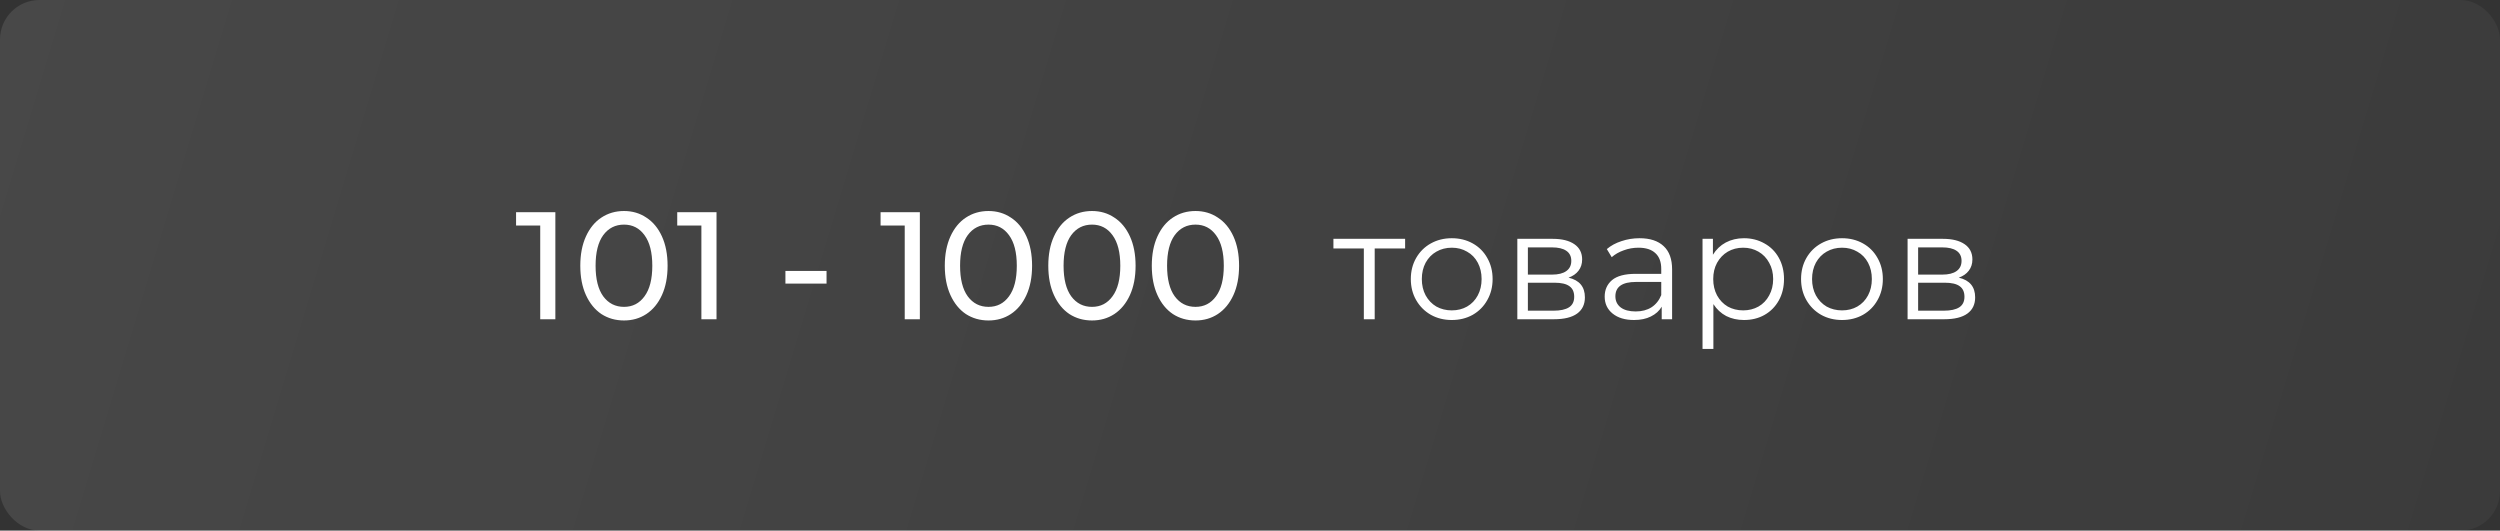 <?xml version="1.0" encoding="UTF-8"?> <svg xmlns="http://www.w3.org/2000/svg" width="278" height="59" viewBox="0 0 278 59" fill="none"><rect x="0" y="0" width="278" height="59" fill="#333333" stroke="none"/> <rect width="278" height="59" rx="4.387" fill="url(#paint0_linear_1207_1116)"></rect> <path d="M61.756 23.6V35.5H60.073V25.079H57.387V23.6H61.756ZM69.391 35.636C68.451 35.636 67.612 35.398 66.875 34.922C66.15 34.435 65.578 33.732 65.158 32.814C64.739 31.896 64.529 30.808 64.529 29.55C64.529 28.292 64.739 27.204 65.158 26.286C65.578 25.368 66.15 24.671 66.875 24.195C67.612 23.708 68.451 23.464 69.391 23.464C70.321 23.464 71.148 23.708 71.873 24.195C72.61 24.671 73.188 25.368 73.607 26.286C74.027 27.204 74.236 28.292 74.236 29.55C74.236 30.808 74.027 31.896 73.607 32.814C73.188 33.732 72.61 34.435 71.873 34.922C71.148 35.398 70.321 35.636 69.391 35.636ZM69.391 34.123C70.343 34.123 71.103 33.732 71.669 32.95C72.247 32.168 72.536 31.035 72.536 29.55C72.536 28.065 72.247 26.932 71.669 26.15C71.103 25.368 70.343 24.977 69.391 24.977C68.428 24.977 67.657 25.368 67.079 26.15C66.513 26.932 66.229 28.065 66.229 29.55C66.229 31.035 66.513 32.168 67.079 32.95C67.657 33.732 68.428 34.123 69.391 34.123ZM79.677 23.6V35.5H77.994V25.079H75.308V23.6H79.677ZM87.339 30.128H91.912V31.539H87.339V30.128ZM102.288 23.6V35.5H100.605V25.079H97.919V23.6H102.288ZM109.923 35.636C108.982 35.636 108.144 35.398 107.407 34.922C106.682 34.435 106.109 33.732 105.69 32.814C105.271 31.896 105.061 30.808 105.061 29.55C105.061 28.292 105.271 27.204 105.69 26.286C106.109 25.368 106.682 24.671 107.407 24.195C108.144 23.708 108.982 23.464 109.923 23.464C110.852 23.464 111.68 23.708 112.405 24.195C113.142 24.671 113.72 25.368 114.139 26.286C114.558 27.204 114.768 28.292 114.768 29.55C114.768 30.808 114.558 31.896 114.139 32.814C113.72 33.732 113.142 34.435 112.405 34.922C111.68 35.398 110.852 35.636 109.923 35.636ZM109.923 34.123C110.875 34.123 111.634 33.732 112.201 32.95C112.779 32.168 113.068 31.035 113.068 29.55C113.068 28.065 112.779 26.932 112.201 26.15C111.634 25.368 110.875 24.977 109.923 24.977C108.96 24.977 108.189 25.368 107.611 26.15C107.044 26.932 106.761 28.065 106.761 29.55C106.761 31.035 107.044 32.168 107.611 32.95C108.189 33.732 108.96 34.123 109.923 34.123ZM121.432 35.636C120.491 35.636 119.652 35.398 118.916 34.922C118.19 34.435 117.618 33.732 117.199 32.814C116.779 31.896 116.57 30.808 116.57 29.55C116.57 28.292 116.779 27.204 117.199 26.286C117.618 25.368 118.19 24.671 118.916 24.195C119.652 23.708 120.491 23.464 121.432 23.464C122.361 23.464 123.188 23.708 123.914 24.195C124.65 24.671 125.228 25.368 125.648 26.286C126.067 27.204 126.277 28.292 126.277 29.55C126.277 30.808 126.067 31.896 125.648 32.814C125.228 33.732 124.65 34.435 123.914 34.922C123.188 35.398 122.361 35.636 121.432 35.636ZM121.432 34.123C122.384 34.123 123.143 33.732 123.71 32.95C124.288 32.168 124.577 31.035 124.577 29.55C124.577 28.065 124.288 26.932 123.71 26.15C123.143 25.368 122.384 24.977 121.432 24.977C120.468 24.977 119.698 25.368 119.12 26.15C118.553 26.932 118.27 28.065 118.27 29.55C118.27 31.035 118.553 32.168 119.12 32.95C119.698 33.732 120.468 34.123 121.432 34.123ZM132.941 35.636C132 35.636 131.161 35.398 130.425 34.922C129.699 34.435 129.127 33.732 128.708 32.814C128.288 31.896 128.079 30.808 128.079 29.55C128.079 28.292 128.288 27.204 128.708 26.286C129.127 25.368 129.699 24.671 130.425 24.195C131.161 23.708 132 23.464 132.941 23.464C133.87 23.464 134.697 23.708 135.423 24.195C136.159 24.671 136.737 25.368 137.157 26.286C137.576 27.204 137.786 28.292 137.786 29.55C137.786 30.808 137.576 31.896 137.157 32.814C136.737 33.732 136.159 34.435 135.423 34.922C134.697 35.398 133.87 35.636 132.941 35.636ZM132.941 34.123C133.893 34.123 134.652 33.732 135.219 32.95C135.797 32.168 136.086 31.035 136.086 29.55C136.086 28.065 135.797 26.932 135.219 26.15C134.652 25.368 133.893 24.977 132.941 24.977C131.977 24.977 131.207 25.368 130.629 26.15C130.062 26.932 129.779 28.065 129.779 29.55C129.779 31.035 130.062 32.168 130.629 32.95C131.207 33.732 131.977 34.123 132.941 34.123ZM156.249 27.629H152.866V35.5H151.659V27.629H148.276V26.558H156.249V27.629ZM161.439 35.585C160.577 35.585 159.801 35.392 159.11 35.007C158.418 34.61 157.874 34.066 157.478 33.375C157.081 32.684 156.883 31.902 156.883 31.029C156.883 30.156 157.081 29.374 157.478 28.683C157.874 27.992 158.418 27.453 159.11 27.068C159.801 26.683 160.577 26.49 161.439 26.49C162.3 26.49 163.076 26.683 163.768 27.068C164.459 27.453 164.997 27.992 165.383 28.683C165.779 29.374 165.978 30.156 165.978 31.029C165.978 31.902 165.779 32.684 165.383 33.375C164.997 34.066 164.459 34.61 163.768 35.007C163.076 35.392 162.3 35.585 161.439 35.585ZM161.439 34.514C162.073 34.514 162.64 34.372 163.139 34.089C163.649 33.794 164.045 33.381 164.329 32.848C164.612 32.315 164.754 31.709 164.754 31.029C164.754 30.349 164.612 29.743 164.329 29.21C164.045 28.677 163.649 28.269 163.139 27.986C162.64 27.691 162.073 27.544 161.439 27.544C160.804 27.544 160.232 27.691 159.722 27.986C159.223 28.269 158.826 28.677 158.532 29.21C158.248 29.743 158.107 30.349 158.107 31.029C158.107 31.709 158.248 32.315 158.532 32.848C158.826 33.381 159.223 33.794 159.722 34.089C160.232 34.372 160.804 34.514 161.439 34.514ZM174.422 30.876C175.635 31.159 176.241 31.89 176.241 33.069C176.241 33.851 175.952 34.452 175.374 34.871C174.796 35.29 173.935 35.5 172.79 35.5H168.727V26.558H172.671C173.691 26.558 174.49 26.756 175.068 27.153C175.646 27.55 175.935 28.116 175.935 28.853C175.935 29.34 175.799 29.76 175.527 30.111C175.266 30.451 174.898 30.706 174.422 30.876ZM169.9 30.536H172.586C173.277 30.536 173.804 30.406 174.167 30.145C174.541 29.884 174.728 29.505 174.728 29.006C174.728 28.507 174.541 28.133 174.167 27.884C173.804 27.635 173.277 27.51 172.586 27.51H169.9V30.536ZM172.739 34.548C173.51 34.548 174.088 34.423 174.473 34.174C174.858 33.925 175.051 33.534 175.051 33.001C175.051 32.468 174.875 32.077 174.524 31.828C174.173 31.567 173.617 31.437 172.858 31.437H169.9V34.548H172.739ZM182.317 26.49C183.484 26.49 184.38 26.785 185.003 27.374C185.626 27.952 185.938 28.813 185.938 29.958V35.5H184.782V34.106C184.51 34.571 184.108 34.933 183.575 35.194C183.054 35.455 182.43 35.585 181.705 35.585C180.708 35.585 179.914 35.347 179.325 34.871C178.736 34.395 178.441 33.766 178.441 32.984C178.441 32.225 178.713 31.613 179.257 31.148C179.812 30.683 180.691 30.451 181.892 30.451H184.731V29.907C184.731 29.136 184.516 28.553 184.085 28.156C183.654 27.748 183.025 27.544 182.198 27.544C181.631 27.544 181.087 27.64 180.566 27.833C180.045 28.014 179.597 28.269 179.223 28.598L178.679 27.697C179.132 27.312 179.676 27.017 180.311 26.813C180.946 26.598 181.614 26.49 182.317 26.49ZM181.892 34.633C182.572 34.633 183.156 34.48 183.643 34.174C184.13 33.857 184.493 33.403 184.731 32.814V31.352H181.926C180.396 31.352 179.631 31.885 179.631 32.95C179.631 33.471 179.829 33.885 180.226 34.191C180.623 34.486 181.178 34.633 181.892 34.633ZM193.928 26.49C194.767 26.49 195.526 26.683 196.206 27.068C196.886 27.442 197.419 27.975 197.804 28.666C198.189 29.357 198.382 30.145 198.382 31.029C198.382 31.924 198.189 32.718 197.804 33.409C197.419 34.1 196.886 34.639 196.206 35.024C195.537 35.398 194.778 35.585 193.928 35.585C193.203 35.585 192.545 35.438 191.956 35.143C191.378 34.837 190.902 34.395 190.528 33.817V38.798H189.321V26.558H190.477V28.326C190.84 27.737 191.316 27.283 191.905 26.966C192.506 26.649 193.18 26.49 193.928 26.49ZM193.843 34.514C194.466 34.514 195.033 34.372 195.543 34.089C196.053 33.794 196.45 33.381 196.733 32.848C197.028 32.315 197.175 31.709 197.175 31.029C197.175 30.349 197.028 29.748 196.733 29.227C196.45 28.694 196.053 28.281 195.543 27.986C195.033 27.691 194.466 27.544 193.843 27.544C193.208 27.544 192.636 27.691 192.126 27.986C191.627 28.281 191.231 28.694 190.936 29.227C190.653 29.748 190.511 30.349 190.511 31.029C190.511 31.709 190.653 32.315 190.936 32.848C191.231 33.381 191.627 33.794 192.126 34.089C192.636 34.372 193.208 34.514 193.843 34.514ZM204.834 35.585C203.973 35.585 203.197 35.392 202.505 35.007C201.814 34.61 201.27 34.066 200.873 33.375C200.477 32.684 200.278 31.902 200.278 31.029C200.278 30.156 200.477 29.374 200.873 28.683C201.27 27.992 201.814 27.453 202.505 27.068C203.197 26.683 203.973 26.49 204.834 26.49C205.696 26.49 206.472 26.683 207.163 27.068C207.855 27.453 208.393 27.992 208.778 28.683C209.175 29.374 209.373 30.156 209.373 31.029C209.373 31.902 209.175 32.684 208.778 33.375C208.393 34.066 207.855 34.61 207.163 35.007C206.472 35.392 205.696 35.585 204.834 35.585ZM204.834 34.514C205.469 34.514 206.036 34.372 206.534 34.089C207.044 33.794 207.441 33.381 207.724 32.848C208.008 32.315 208.149 31.709 208.149 31.029C208.149 30.349 208.008 29.743 207.724 29.21C207.441 28.677 207.044 28.269 206.534 27.986C206.036 27.691 205.469 27.544 204.834 27.544C204.2 27.544 203.627 27.691 203.117 27.986C202.619 28.269 202.222 28.677 201.927 29.21C201.644 29.743 201.502 30.349 201.502 31.029C201.502 31.709 201.644 32.315 201.927 32.848C202.222 33.381 202.619 33.794 203.117 34.089C203.627 34.372 204.2 34.514 204.834 34.514ZM217.818 30.876C219.031 31.159 219.637 31.89 219.637 33.069C219.637 33.851 219.348 34.452 218.77 34.871C218.192 35.29 217.331 35.5 216.186 35.5H212.123V26.558H216.067C217.087 26.558 217.886 26.756 218.464 27.153C219.042 27.55 219.331 28.116 219.331 28.853C219.331 29.34 219.195 29.76 218.923 30.111C218.662 30.451 218.294 30.706 217.818 30.876ZM213.296 30.536H215.982C216.673 30.536 217.2 30.406 217.563 30.145C217.937 29.884 218.124 29.505 218.124 29.006C218.124 28.507 217.937 28.133 217.563 27.884C217.2 27.635 216.673 27.51 215.982 27.51H213.296V30.536ZM216.135 34.548C216.906 34.548 217.484 34.423 217.869 34.174C218.254 33.925 218.447 33.534 218.447 33.001C218.447 32.468 218.271 32.077 217.92 31.828C217.569 31.567 217.013 31.437 216.254 31.437H213.296V34.548H216.135Z" fill="white"></path> <defs> <linearGradient id="paint0_linear_1207_1116" x1="6.23" y1="3.242" x2="266.515" y2="81.624" gradientUnits="userSpaceOnUse"> <stop stop-color="white" stop-opacity="0.1"></stop> <stop offset="1" stop-color="white" stop-opacity="0.04"></stop> </linearGradient> </defs> </svg> 